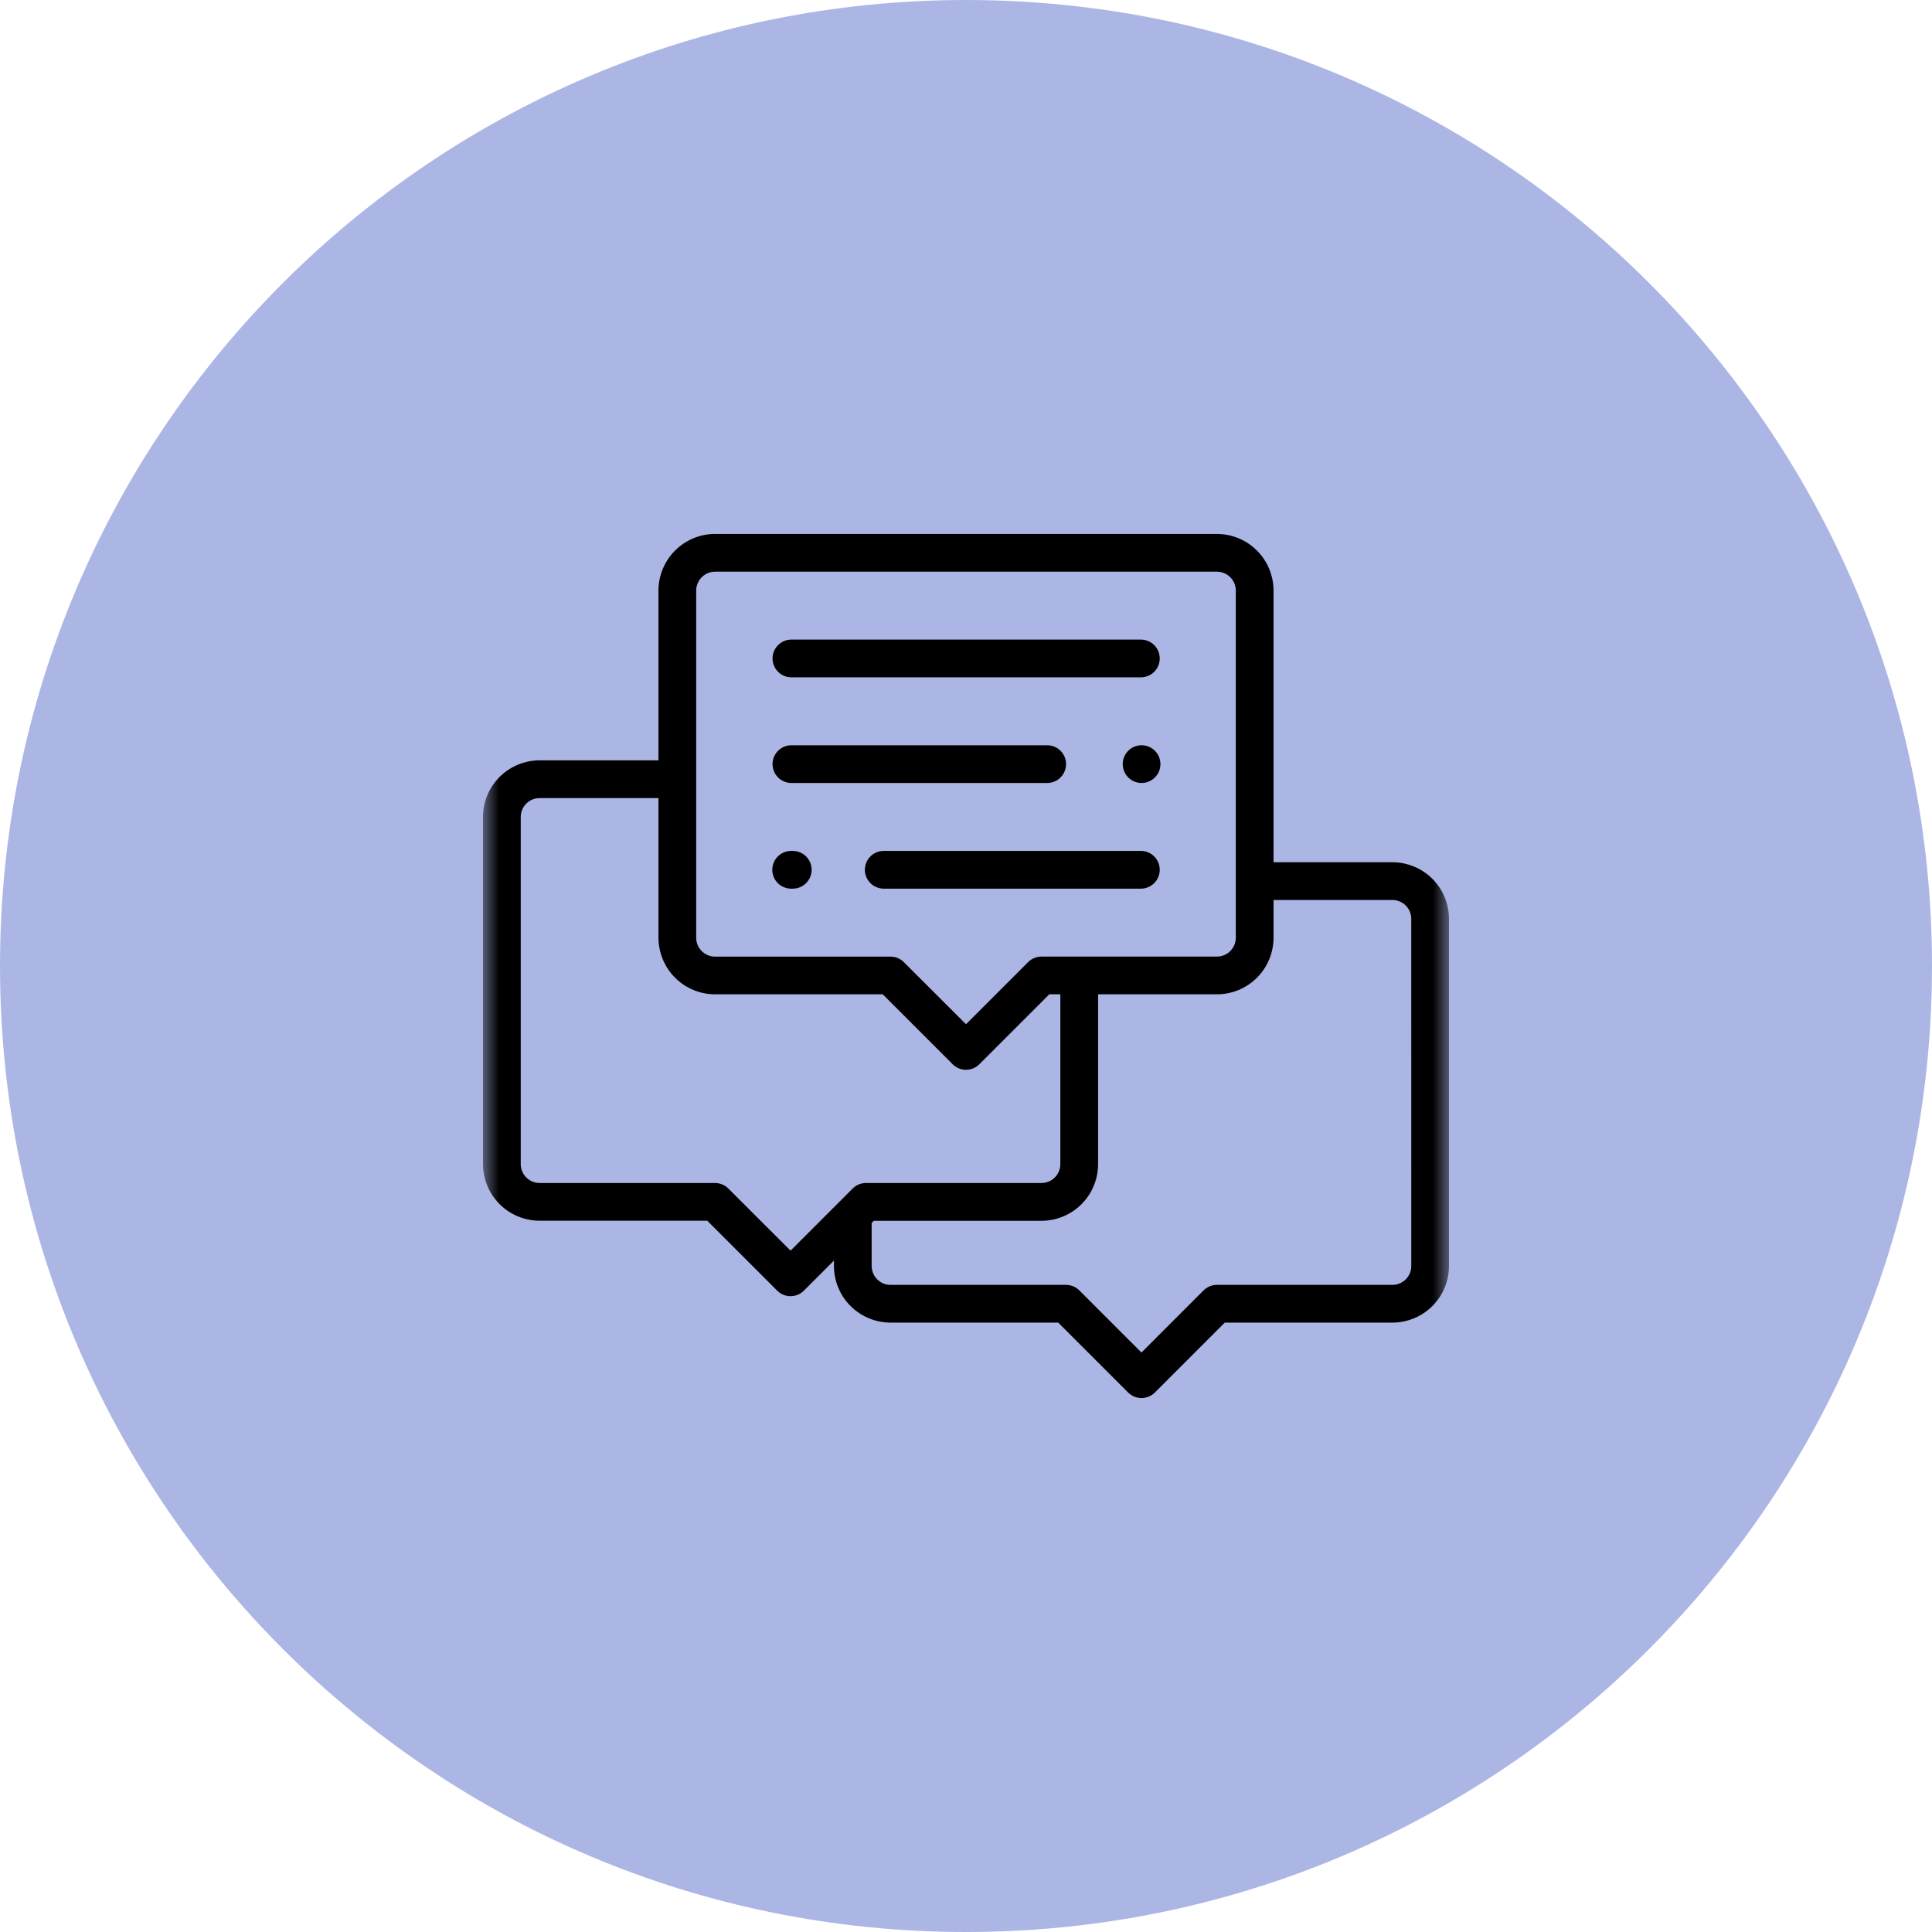 <svg width="60" height="60" viewBox="0 0 60 60" fill="none" xmlns="http://www.w3.org/2000/svg">
<g clip-path="url(#clip0_1511_1327)">
<path d="M30 60C46.569 60 60 46.569 60 30C60 13.431 46.569 0 30 0C13.431 0 0 13.431 0 30C0 46.569 13.431 60 30 60Z" fill="#ACB6E5"/>
<mask id="mask0_1511_1327" style="mask-type:luminance" maskUnits="userSpaceOnUse" x="15" y="15" width="30" height="30">
<path d="M15 15H45V45H15V15Z" fill="white"/>
</mask>
<g mask="url(#mask0_1511_1327)">
<path d="M43.242 26.778H39.551V18.34C39.55 17.874 39.365 17.427 39.035 17.098C38.706 16.768 38.259 16.582 37.793 16.582H22.207C21.741 16.582 21.294 16.768 20.965 17.098C20.635 17.427 20.45 17.874 20.449 18.34V23.613H16.758C16.292 23.614 15.845 23.799 15.515 24.129C15.186 24.458 15.001 24.905 15 25.371V36.153C15.001 36.619 15.186 37.066 15.515 37.395C15.845 37.725 16.292 37.91 16.758 37.911H21.965L24.137 40.083C24.247 40.193 24.396 40.254 24.551 40.254C24.706 40.254 24.855 40.193 24.965 40.083L25.899 39.149V39.317C25.899 39.783 26.085 40.23 26.414 40.559C26.744 40.889 27.191 41.074 27.657 41.075H32.864L35.036 43.247C35.146 43.356 35.295 43.418 35.45 43.418C35.605 43.418 35.755 43.356 35.864 43.247L38.036 41.075H43.242C43.708 41.074 44.155 40.889 44.485 40.559C44.814 40.23 44.999 39.783 45 39.317V28.536C44.999 28.07 44.814 27.623 44.485 27.293C44.155 26.964 43.708 26.778 43.242 26.778ZM21.621 18.34C21.621 18.185 21.683 18.036 21.793 17.926C21.903 17.816 22.052 17.754 22.207 17.754H37.793C37.948 17.754 38.097 17.816 38.207 17.926C38.317 18.036 38.379 18.185 38.379 18.34V29.121C38.379 29.277 38.317 29.426 38.207 29.536C38.097 29.646 37.948 29.707 37.793 29.708H32.344C32.267 29.708 32.19 29.723 32.119 29.752C32.048 29.782 31.983 29.825 31.929 29.879L30 31.808L28.07 29.88C28.016 29.826 27.951 29.783 27.88 29.753C27.809 29.724 27.733 29.709 27.656 29.709H22.207C22.052 29.709 21.903 29.647 21.793 29.537C21.683 29.427 21.621 29.278 21.621 29.123V18.34ZM26.481 36.91L24.551 38.84L22.62 36.911C22.566 36.856 22.501 36.813 22.43 36.784C22.359 36.754 22.282 36.739 22.205 36.739H16.758C16.603 36.739 16.454 36.677 16.344 36.567C16.234 36.457 16.172 36.308 16.172 36.153V25.371C16.172 25.216 16.234 25.067 16.344 24.957C16.454 24.847 16.603 24.785 16.758 24.785H20.449V29.121C20.45 29.587 20.635 30.034 20.965 30.364C21.294 30.694 21.741 30.879 22.207 30.879H27.414L29.586 33.051C29.696 33.161 29.845 33.223 30 33.223C30.156 33.223 30.305 33.161 30.415 33.051L32.587 30.879H32.93V36.153C32.93 36.308 32.868 36.457 32.758 36.567C32.648 36.677 32.499 36.739 32.344 36.739H26.894C26.739 36.739 26.59 36.801 26.48 36.911L26.481 36.91ZM43.829 39.317C43.829 39.472 43.767 39.621 43.657 39.731C43.547 39.841 43.398 39.903 43.243 39.903H37.793C37.716 39.903 37.64 39.918 37.568 39.947C37.497 39.977 37.433 40.02 37.378 40.074L35.449 42.004L33.52 40.074C33.465 40.02 33.401 39.977 33.329 39.947C33.258 39.918 33.182 39.903 33.105 39.903H27.656C27.501 39.903 27.352 39.841 27.242 39.731C27.132 39.621 27.07 39.472 27.07 39.317V37.98L27.137 37.913H32.344C32.81 37.913 33.257 37.727 33.587 37.398C33.916 37.068 34.102 36.621 34.102 36.155V30.879H37.793C38.26 30.879 38.706 30.694 39.036 30.364C39.366 30.034 39.551 29.587 39.551 29.121V27.95H43.242C43.397 27.95 43.546 28.012 43.656 28.122C43.766 28.231 43.828 28.38 43.828 28.536L43.829 39.317Z" fill="black"/>
<path d="M35.45 19.863H24.56C24.407 19.868 24.263 19.932 24.157 20.041C24.051 20.151 23.992 20.297 23.992 20.449C23.992 20.601 24.051 20.748 24.157 20.857C24.263 20.966 24.407 21.03 24.56 21.035H35.45C35.602 21.03 35.746 20.966 35.852 20.857C35.958 20.748 36.017 20.601 36.017 20.449C36.017 20.297 35.958 20.151 35.852 20.041C35.746 19.932 35.602 19.868 35.45 19.863Z" fill="black"/>
<path d="M35.867 23.316C35.771 23.22 35.645 23.161 35.51 23.147C35.375 23.134 35.24 23.168 35.127 23.243C35.015 23.319 34.932 23.431 34.892 23.56C34.853 23.69 34.86 23.829 34.912 23.954C34.964 24.079 35.057 24.183 35.177 24.247C35.296 24.311 35.434 24.331 35.567 24.305C35.7 24.278 35.82 24.206 35.906 24.102C35.992 23.997 36.038 23.866 36.038 23.73C36.038 23.575 35.976 23.426 35.867 23.316Z" fill="black"/>
<path d="M32.54 23.145H24.56C24.407 23.149 24.263 23.213 24.157 23.323C24.051 23.432 23.992 23.578 23.992 23.73C23.992 23.883 24.051 24.029 24.157 24.138C24.263 24.248 24.407 24.311 24.56 24.316H32.54C32.692 24.311 32.836 24.248 32.942 24.138C33.048 24.029 33.107 23.883 33.107 23.73C33.107 23.578 33.048 23.432 32.942 23.323C32.836 23.213 32.692 23.149 32.54 23.145Z" fill="black"/>
<path d="M35.45 26.426H27.427C27.275 26.431 27.13 26.494 27.024 26.604C26.919 26.713 26.859 26.86 26.859 27.012C26.859 27.164 26.919 27.31 27.024 27.419C27.13 27.529 27.275 27.593 27.427 27.598H35.45C35.602 27.593 35.746 27.529 35.852 27.419C35.958 27.31 36.017 27.164 36.017 27.012C36.017 26.86 35.958 26.713 35.852 26.604C35.746 26.494 35.602 26.431 35.45 26.426Z" fill="black"/>
<path d="M24.601 26.426H24.552C24.4 26.431 24.255 26.495 24.149 26.604C24.044 26.713 23.984 26.86 23.984 27.012C23.984 27.164 24.044 27.311 24.149 27.42C24.255 27.529 24.4 27.593 24.552 27.598H24.601C24.68 27.6 24.758 27.587 24.831 27.559C24.904 27.53 24.971 27.488 25.028 27.433C25.084 27.378 25.129 27.313 25.16 27.241C25.19 27.168 25.206 27.09 25.206 27.012C25.206 26.933 25.19 26.856 25.16 26.783C25.129 26.711 25.084 26.646 25.028 26.591C24.971 26.536 24.904 26.494 24.831 26.465C24.758 26.437 24.68 26.424 24.601 26.426Z" fill="black"/>
</g>
</g>
<defs>
<clipPath id="clip0_1511_1327">
<rect width="60" height="60" fill="white"/>
</clipPath>
</defs>
</svg>
